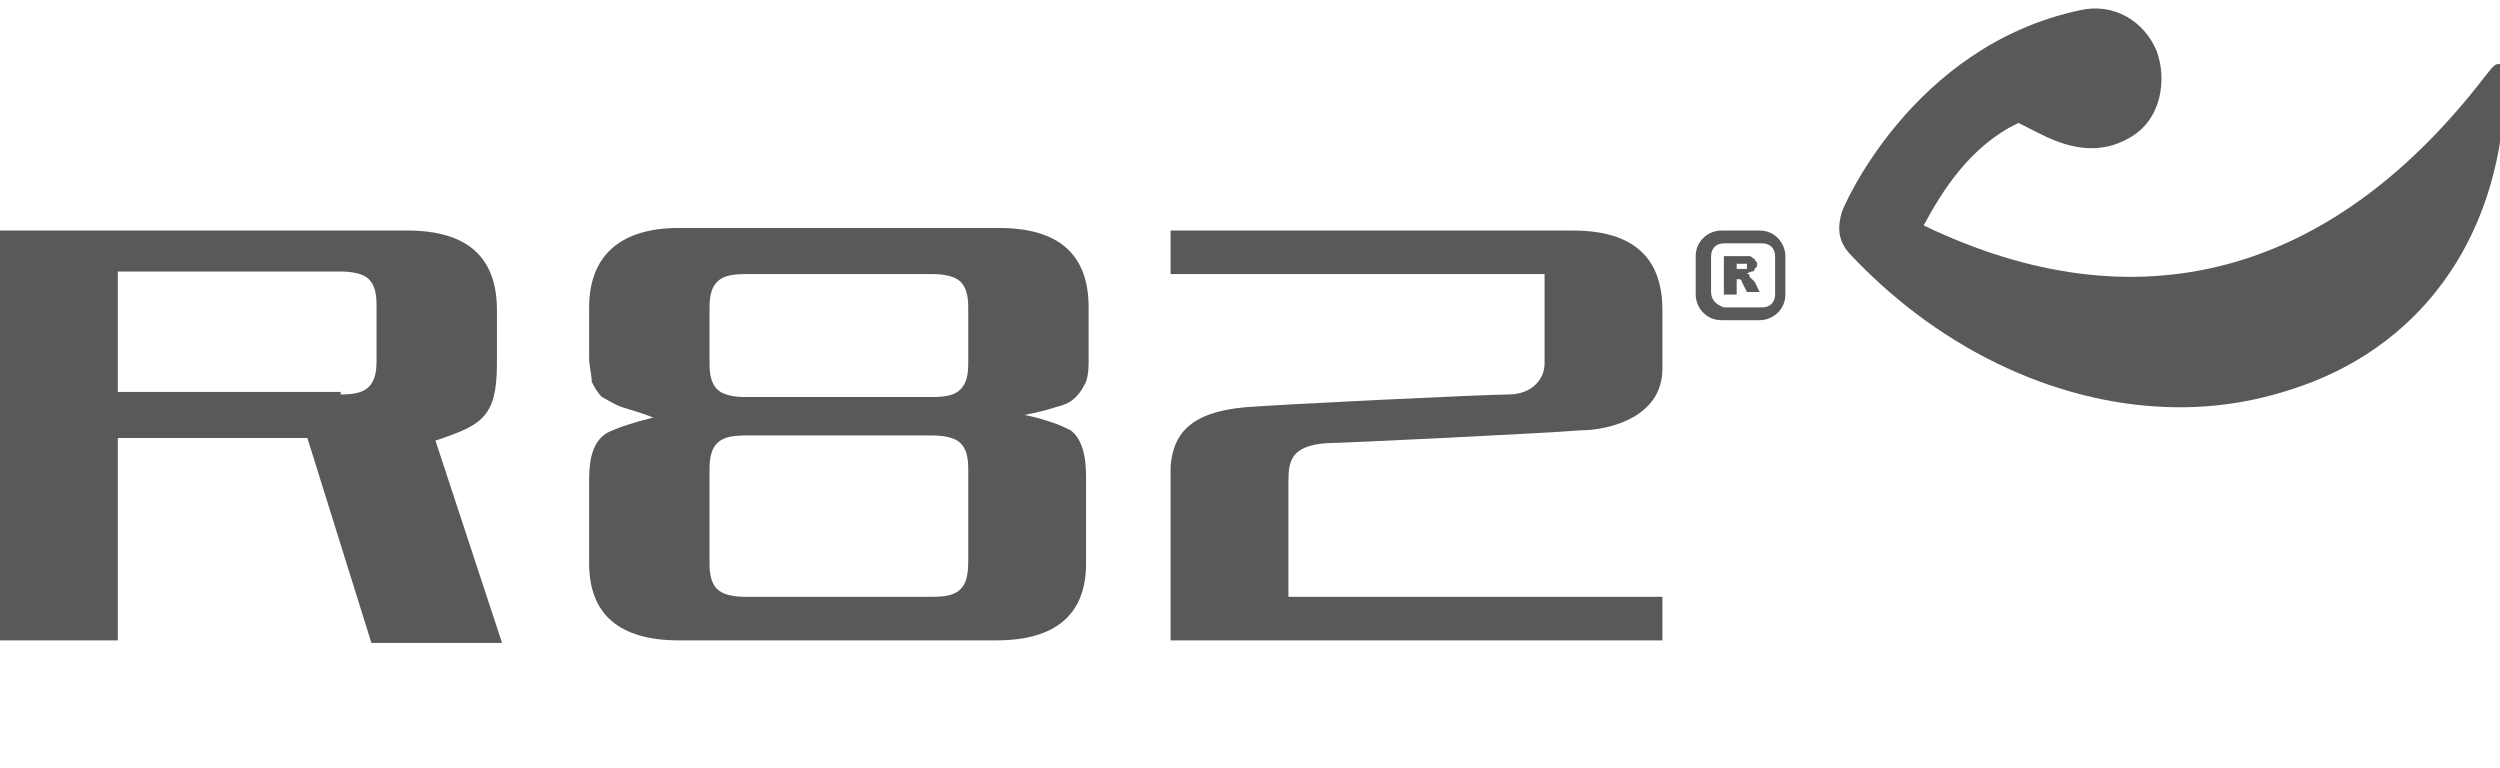 <?xml version="1.0" encoding="utf-8"?>
<!-- Generator: Adobe Illustrator 23.1.0, SVG Export Plug-In . SVG Version: 6.00 Build 0)  -->
<svg version="1.1" id="Layer_1" xmlns="http://www.w3.org/2000/svg" xmlns:xlink="http://www.w3.org/1999/xlink" x="0px" y="0px"
	 viewBox="0 0 97.6 30" style="enable-background:new 0 0 97.6 30;" xml:space="preserve">
<style type="text/css">
	.st0{fill:#92B6C7;}
	.st1{fill:#84888C;}
	.st2{fill:#CE181E;}
	.st3{fill:#004A7C;}
	.st4{fill:#FDB913;}
	.st5{fill:#00A2B4;}
	.st6{fill:#00984A;}
	.st7{fill-rule:evenodd;clip-rule:evenodd;fill:#84888C;}
	.st8{fill:#ACB4B9;}
	.st9{fill:#5F777F;}
	.st10{fill:#8B99A0;}
	.st11{fill:#7C5466;}
	.st12{fill:#6D8189;}
	.st13{fill:#D0D3D6;}
	.st14{fill:#506D76;}
	.st15{fill:#58595B;}
	.st16{fill-rule:evenodd;clip-rule:evenodd;fill:#58595B;}
</style>
<g>
	<g>
		<path class="st15" d="M85.1,15.9c-4.5,0-9.2-2.1-12.8-5.9l0,0c-0.5-0.5-0.6-1-0.4-1.7c0-0.1,2.7-6.5,9.3-7.9
			c1.3-0.3,2.5,0.4,3,1.6c0.4,1.1,0.2,2.7-1.1,3.4c-1.6,0.9-3.1,0-3.9-0.4c-0.2-0.1-0.4-0.2-0.4-0.2c-1.9,0.9-3,2.7-3.7,4
			c8.3,4,15.9,2,21.9-5.8c0.4-0.5,0.4-0.5,0.6-0.5c0.1,0,0.2,0.1,0.2,0.2c0.1,5.8-2.7,10.3-7.5,12.2C88.5,15.6,86.8,15.9,85.1,15.9z
			 M78.6,4.8L78.6,4.8L78.6,4.8z"/>
	</g>
	<path class="st15" d="M0,9h15.9c2.3,0,3.5,1,3.5,3.1v2.1c0,2.1-0.6,2.4-2.4,3l2.6,7.9h-5.1L12,17.1H4.6V25H0V9z M13.3,15.4
		c0.6,0,0.9-0.1,1.1-0.3c0.2-0.2,0.3-0.5,0.3-1v-2.2c0-0.5-0.1-0.8-0.3-1c-0.2-0.2-0.6-0.3-1.1-0.3H4.6v4.7H13.3z"/>
	<path class="st15" d="M24.3,15.9c-0.3-0.1-0.6-0.3-0.8-0.4c-0.2-0.2-0.3-0.4-0.4-0.6C23.1,14.6,23,14.3,23,14v-2
		c0-2,1.2-3.1,3.5-3.1H39c2.3,0,3.5,1,3.5,3.1v2c0,0.3,0,0.6-0.1,0.9c-0.1,0.2-0.2,0.4-0.4,0.6c-0.2,0.2-0.4,0.3-0.8,0.4
		c-0.3,0.1-0.7,0.2-1.2,0.3c0.5,0.1,0.8,0.2,1.1,0.3c0.3,0.1,0.5,0.2,0.7,0.3c0.4,0.3,0.6,0.9,0.6,1.8V22c0,2-1.2,3-3.5,3H26.5
		c-2.3,0-3.5-1-3.5-3v-3.3c0-0.9,0.2-1.5,0.7-1.8c0.4-0.2,1-0.4,1.8-0.6C25,16.1,24.6,16,24.3,15.9z M28,15.2
		c0.2,0.2,0.6,0.3,1.1,0.3h7.3c0.6,0,0.9-0.1,1.1-0.3c0.2-0.2,0.3-0.5,0.3-1v-2.2c0-0.5-0.1-0.8-0.3-1c-0.2-0.2-0.6-0.3-1.1-0.3
		h-7.3c-0.6,0-0.9,0.1-1.1,0.3c-0.2,0.2-0.3,0.5-0.3,1v2.2C27.7,14.7,27.8,15,28,15.2z M28,23c0.2,0.2,0.6,0.3,1.1,0.3h7.3
		c0.6,0,0.9-0.1,1.1-0.3c0.2-0.2,0.3-0.5,0.3-1.1v-3.6c0-0.5-0.1-0.8-0.3-1c-0.2-0.2-0.6-0.3-1.1-0.3h-7.3c-0.6,0-0.9,0.1-1.1,0.3
		c-0.2,0.2-0.3,0.5-0.3,1V22C27.7,22.5,27.8,22.8,28,23z"/>
	<path class="st15" d="M45.7,18.2c0.1-1.2,0.7-2.1,2.9-2.3c1.1-0.1,9.4-0.5,10.3-0.5c0.9,0,1.4-0.6,1.4-1.2l0-3.5H45.7V9h15.7
		c2.3,0,3.5,1,3.5,3.1v2.3c0,1.9-2.1,2.4-3.2,2.4c-1.1,0.1-9.3,0.5-9.9,0.5c-1.4,0.1-1.5,0.7-1.5,1.5v4.5h14.6V25H45.7V18.2z"/>
	<g>
		<path class="st15" d="M67.2,9c-0.5,0-1,0.4-1,1v1.5c0,0.5,0.4,1,1,1h1.5c0.5,0,1-0.4,1-1V10c0-0.5-0.4-1-1-1H67.2z M66.8,11.4V10
			c0-0.3,0.2-0.5,0.5-0.5h1.5c0.3,0,0.5,0.2,0.5,0.5v1.5c0,0.3-0.2,0.5-0.5,0.5h-1.5C67,11.9,66.8,11.7,66.8,11.4z"/>
		<path class="st15" d="M67.3,11.4V10H68c0.1,0,0.2,0,0.3,0c0.1,0,0.1,0.1,0.2,0.1c0,0.1,0.1,0.1,0.1,0.2c0,0.1,0,0.1-0.1,0.2
			c0,0.1-0.1,0.1-0.1,0.1c0,0-0.1,0-0.2,0.1c0.1,0,0.1,0,0.1,0.1c0,0,0,0,0.1,0.1c0,0,0.1,0.1,0.1,0.1l0.2,0.4h-0.5L68,11
			c0-0.1-0.1-0.1-0.1-0.1c0,0-0.1,0-0.1,0h0v0.6H67.3z M67.8,10.5h0.2c0,0,0.1,0,0.1,0c0,0,0.1,0,0.1,0c0,0,0-0.1,0-0.1
			c0,0,0-0.1,0-0.1c0,0-0.1,0-0.2,0h-0.2V10.5z"/>
	</g>
</g>
</svg>
